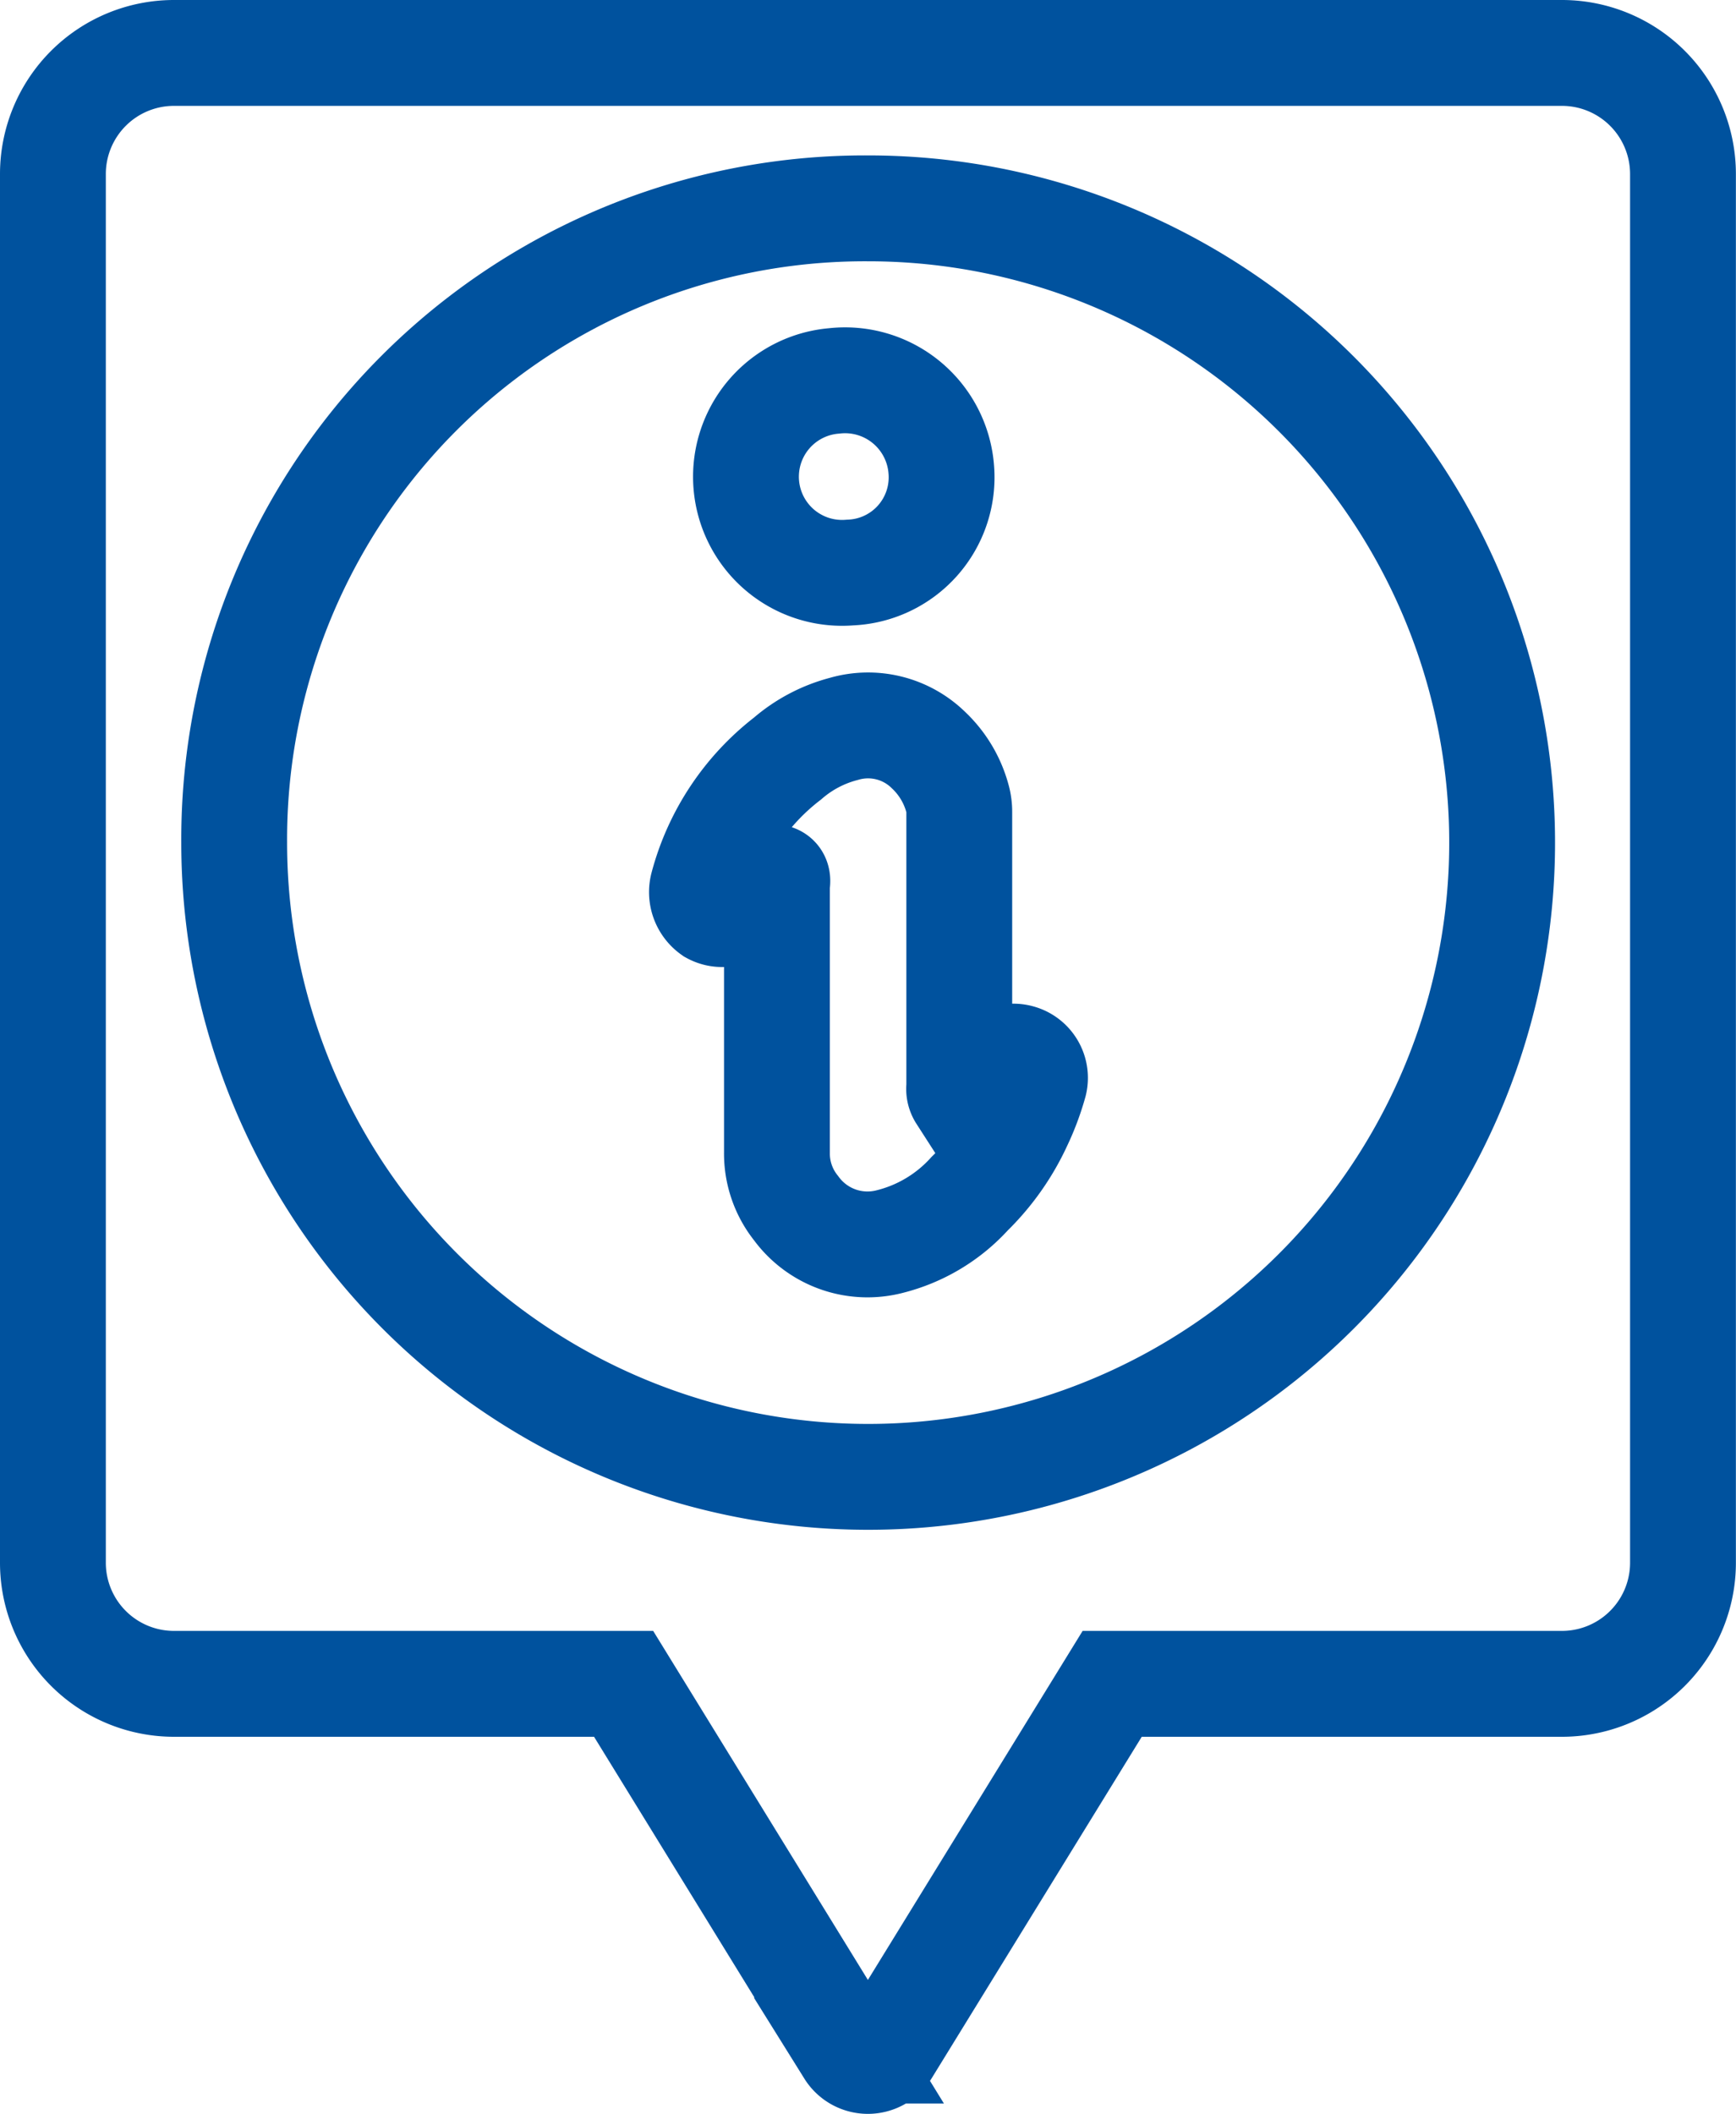 <svg xmlns="http://www.w3.org/2000/svg" width="16.405" height="19.967" viewBox="0 0 16.405 19.967">
  <g id="UrbanBox01" transform="translate(356 1919.451)">
    <path id="Path_24145" data-name="Path 24145" d="M16.761,6.357H3.644A1.144,1.144,0,0,0,2.5,7.5V20.618a1.144,1.144,0,0,0,1.144,1.144H7.893l2.132,3.464a.208.208,0,0,0,.353,0l2.132-3.464h4.25a1.144,1.144,0,0,0,1.144-1.144V7.5A1.144,1.144,0,0,0,16.761,6.357Z" transform="translate(-358 -1925.308)" fill="none" stroke="#00529e" stroke-miterlimit="10" stroke-width="1"/>
    <path id="Path_24146" data-name="Path 24146" d="M38.58,44.8a5.991,5.991,0,1,0,5.987-5.989A5.961,5.961,0,0,0,38.58,44.8Z" transform="translate(-392.367 -1956.294)" fill="none" stroke="#00529e" stroke-miterlimit="10" stroke-width="1"/>
    <path id="Path_24147" data-name="Path 24147" d="M97.553,102.735a2.012,2.012,0,0,0,.331-.277.2.2,0,0,1,.22-.08.2.2,0,0,1,.143.24,2.368,2.368,0,0,1-.146.389,2.228,2.228,0,0,1-.465.657,1.517,1.517,0,0,1-.754.453.836.836,0,0,1-.887-.315.826.826,0,0,1-.181-.525c0-.84,0-1.68,0-2.52,0-.027.014-.065-.012-.077s-.057.013-.082.03a2.135,2.135,0,0,0-.272.244A.2.2,0,0,1,95.2,101a.225.225,0,0,1-.086-.245,2.249,2.249,0,0,1,.8-1.2,1.323,1.323,0,0,1,.532-.28.816.816,0,0,1,.8.2.98.98,0,0,1,.274.458.459.459,0,0,1,.017.124q0,1.3,0,2.6A.11.11,0,0,0,97.553,102.735Z" transform="translate(-444.472 -2011.841)" fill="none" stroke="#00529e" stroke-miterlimit="10" stroke-width="1"/>
    <path id="Path_24148" data-name="Path 24148" d="M102.609,66.881a.908.908,0,0,1-.151-1.81.912.912,0,0,1,1.013.837A.9.9,0,0,1,102.609,66.881Z" transform="translate(-450.576 -1980.924)" fill="none" stroke="#00529e" stroke-miterlimit="10" stroke-width="1"/>
  </g>
</svg>
